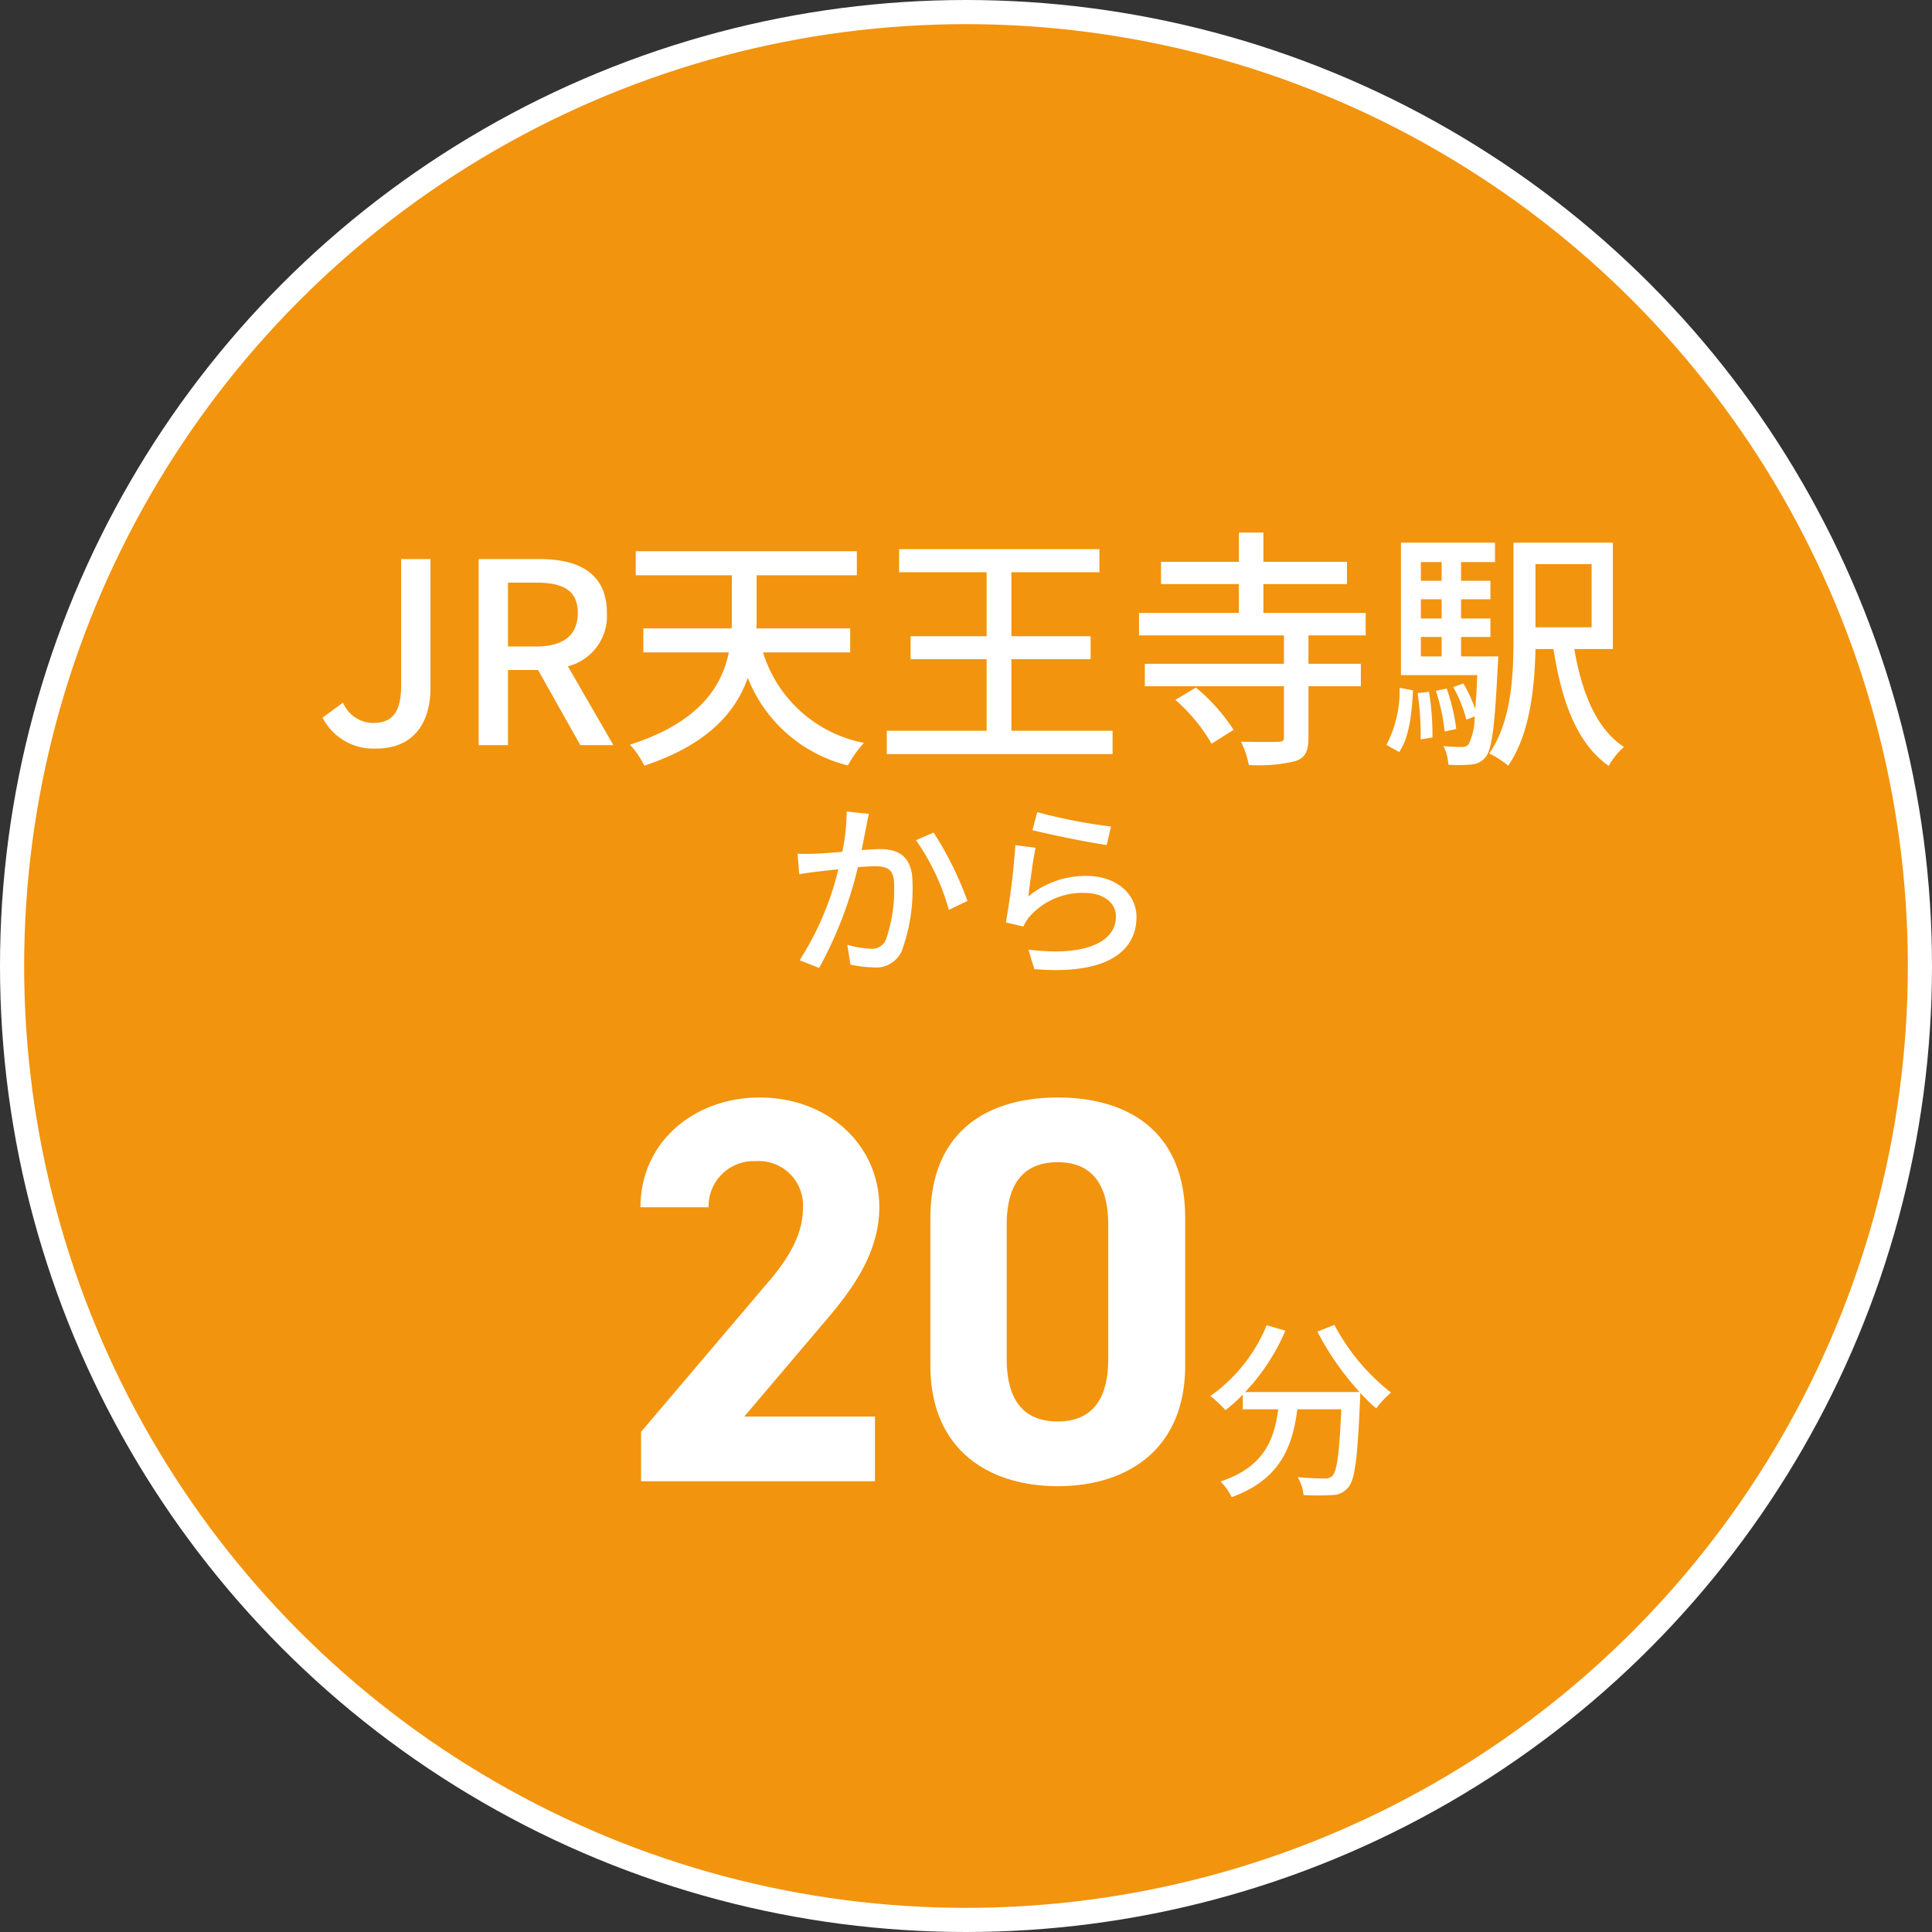 <svg id="badge_access2.svg" xmlns="http://www.w3.org/2000/svg" width="160" height="160" viewBox="0 0 160 160">
  <rect x="0" y="0" width="160" height="160" fill="#333333" stroke="none"/>
  <defs>
    <style>
      .cls-1 {
        fill: #f2940e;
        stroke: #fff;
        stroke-linecap: round;
        stroke-linejoin: round;
        stroke-width: 2px;
      }

      .cls-2 {
        fill: #fff;
        fill-rule: evenodd;
      }
    </style>
  </defs>
  <circle id="楕円形_5" data-name="楕円形 5" class="cls-1" cx="80" cy="80" r="79"/>
  <path id="JR天王寺駅_から" data-name="JR天王寺駅 から" class="cls-2" d="M2030.17,4932.99c3.14,0,4.48-2.22,4.48-4.99v-10.7h-2.43v10.47c0,2.26-.77,3.1-2.32,3.1a2.72,2.72,0,0,1-2.49-1.68l-1.7,1.24A4.728,4.728,0,0,0,2030.17,4932.99Zm10.9-13.74h2.32c2.24,0,3.46.64,3.46,2.51s-1.22,2.78-3.46,2.78h-2.32v-5.29Zm8.73,13.46-3.77-6.53a4.294,4.294,0,0,0,3.23-4.42c0-3.33-2.39-4.46-5.57-4.46h-5.05v15.41h2.43v-6.22h2.49l3.5,6.22h2.74Zm19.61-7.68v-1.99h-7.77c0.02-.3.02-0.61,0.02-0.9v-3.5h8.3v-1.99h-18.31v1.99h7.96v3.47c0,0.3,0,.61-0.02.93h-7.31v1.99h7.08c-0.61,2.91-2.52,5.82-8.19,7.64a7.369,7.369,0,0,1,1.19,1.74c5.24-1.74,7.56-4.42,8.57-7.27a12.014,12.014,0,0,0,8.29,7.25,9.855,9.855,0,0,1,1.32-1.87,10.912,10.912,0,0,1-8.35-7.49h7.22Zm13.35,6.49v-5.93h6.56v-1.9h-6.56v-5.3h7.29v-1.91h-16.59v1.91h7.25v5.3h-6.3v1.9h6.3v5.93h-8.27v1.93h18.7v-1.93h-8.38Zm13.58-2.56a14.562,14.562,0,0,1,3,3.63l1.82-1.15a15.57,15.57,0,0,0-3.12-3.5Zm15.76-5.34v-1.86h-8.47v-2.39h6.92v-1.84h-6.92v-2.43h-2.03v2.43h-6.45v1.84h6.45v2.39h-8.27v1.86h12v2.35h-11.52v1.86h11.52v4.21c0,0.3-.08.38-0.48,0.4-0.4,0-1.74.02-3.08-.02a7.325,7.325,0,0,1,.65,1.93,12.755,12.755,0,0,0,3.87-.32c0.84-.29,1.07-0.86,1.07-1.97v-4.23h4.34v-1.86h-4.34v-2.35h4.74Zm2.77,9.66c0.84-1.2,1.05-3.18,1.15-5.11l-1.11-.21a9.753,9.753,0,0,1-1.09,4.73Zm1.53-4.88a22.555,22.555,0,0,1,.25,3.83l0.98-.15a21.5,21.5,0,0,0-.29-3.79Zm0.27-4.65h1.72v1.61h-1.72v-1.61Zm1.72-6.2v1.55h-1.72v-1.55h1.72Zm0,4.67h-1.72v-1.59h1.72v1.59Zm1.61,3.14v-1.61h2.43v-1.53H2120v-1.59h2.43v-1.53H2120v-1.55h2.81v-1.61h-7.79v10.97h6.32c-0.04,1.13-.1,2.05-0.17,2.81a11.806,11.806,0,0,0-.98-2.12l-0.84.3a11.155,11.155,0,0,1,1.09,2.7l0.69-.27a5.243,5.243,0,0,1-.5,2.3,0.687,0.687,0,0,1-.59.23,12.075,12.075,0,0,1-1.5-.08,4.058,4.058,0,0,1,.41,1.55,11.6,11.6,0,0,0,1.91-.02,1.6,1.6,0,0,0,1.17-.61c0.53-.65.76-2.54,1.01-7.61,0.02-.23.04-0.73,0.04-0.73H2120Zm-0.4,6.01a15.946,15.946,0,0,0-.79-3.35l-0.9.19a16.025,16.025,0,0,1,.73,3.37Zm11.21-13.65v5.23h-4.65v-5.23h4.65Zm1.76,7.03v-8.81h-8.23v7.91c0,3.02-.15,6.89-2.01,9.55a7.522,7.522,0,0,1,1.57,1.01c1.8-2.58,2.2-6.51,2.26-9.66h1.49c0.69,4.36,1.92,7.8,4.58,9.68a5.848,5.848,0,0,1,1.26-1.57c-2.28-1.49-3.5-4.5-4.11-8.11h3.19Zm-63.45,13.46a17.607,17.607,0,0,1-.36,3.33c-0.88.08-1.72,0.14-2.22,0.16-0.52.01-.97,0.03-1.49,0l0.14,1.7c0.44-.08,1.15-0.18,1.55-0.22,0.35-.05.98-0.11,1.69-0.19a24.46,24.46,0,0,1-3.21,7.53l1.62,0.64a33.293,33.293,0,0,0,3.21-8.35c0.58-.04,1.1-0.07,1.41-0.07,0.99,0,1.59.22,1.59,1.55a12.593,12.593,0,0,1-.69,4.55,1.248,1.248,0,0,1-1.28.73,8.141,8.141,0,0,1-1.91-.33l0.26,1.64a8.991,8.991,0,0,0,1.84.23,2.324,2.324,0,0,0,2.41-1.35,14.954,14.954,0,0,0,.89-5.64c0-2.17-1.14-2.8-2.65-2.8-0.37,0-.92.03-1.56,0.08,0.14-.71.28-1.46,0.38-1.93,0.06-.35.14-0.74,0.22-1.07Zm5.74,2.37a18.97,18.97,0,0,1,2.72,5.77l1.54-.74a28.376,28.376,0,0,0-2.8-5.66Zm9.64-.83c1.2,0.31,4.63,1.02,6.15,1.23l0.36-1.53a44.783,44.783,0,0,1-6.11-1.19Zm0.26,1.46-1.67-.22a58.908,58.908,0,0,1-.79,6.4l1.45,0.34a3.59,3.59,0,0,1,.52-0.83,5.833,5.833,0,0,1,4.59-1.95c1.49,0,2.56.8,2.56,1.95,0,2.06-2.44,3.35-7.25,2.74l0.49,1.62c6.07,0.5,8.46-1.51,8.46-4.33,0-1.84-1.61-3.39-4.14-3.39a7.461,7.461,0,0,0-4.82,1.7C2084.28,4944.28,2084.55,4942.19,2084.76,4941.21Z" transform="translate(-1999 -4871)"/>
  <path id="_20分" data-name="20分" class="cls-2" d="M2071.46,4988.31h-10.82l6.45-7.6c2.01-2.36,4.73-5.59,4.73-9.73,0-5.18-4.27-9.09-9.91-9.09-5.41,0-9.87,3.68-9.87,9.09h5.64a3.747,3.747,0,0,1,3.91-3.82,3.665,3.665,0,0,1,3.91,3.82c0,2.05-.95,3.96-2.91,6.23l-10.5,12.37v4.09h19.37v-5.36Zm25.69-16.46c0-7.33-4.92-9.96-10.55-9.96s-10.55,2.63-10.55,10v12.19c0,7.05,4.91,10,10.55,10s10.55-2.95,10.55-10v-12.23Zm-6.37.59v11.09c0,3.37-1.36,5.19-4.18,5.19-2.87,0-4.23-1.82-4.23-5.19v-11.09c0-3.37,1.36-5.19,4.23-5.19C2089.42,4967.25,2090.78,4969.07,2090.78,4972.44Zm17.32,8.84a23.591,23.591,0,0,0,3.49,5h-9.47a17.274,17.274,0,0,0,3.33-5.08l-1.55-.45a13.371,13.371,0,0,1-4.66,5.86,10.733,10.733,0,0,1,1.25,1.17,13.987,13.987,0,0,0,1.43-1.28v1.21h2.94c-0.33,2.49-1.17,4.78-4.78,5.98a4.545,4.545,0,0,1,.92,1.3c4.05-1.47,5.05-4.23,5.44-7.28h3.64c-0.16,3.65-.36,5.13-0.73,5.51a0.841,0.841,0,0,1-.67.22c-0.36,0-1.26-.02-2.22-0.11a3.369,3.369,0,0,1,.49,1.48,19.565,19.565,0,0,0,2.44,0,1.68,1.68,0,0,0,1.28-.65c0.54-.61.76-2.44,0.96-7.2,0.02-.14.02-0.47,0.02-0.61a17.54,17.54,0,0,0,1.32,1.29,7.641,7.641,0,0,1,1.23-1.31,17.5,17.5,0,0,1-4.69-5.61Z" transform="translate(-1999 -4871)"/>
</svg>
